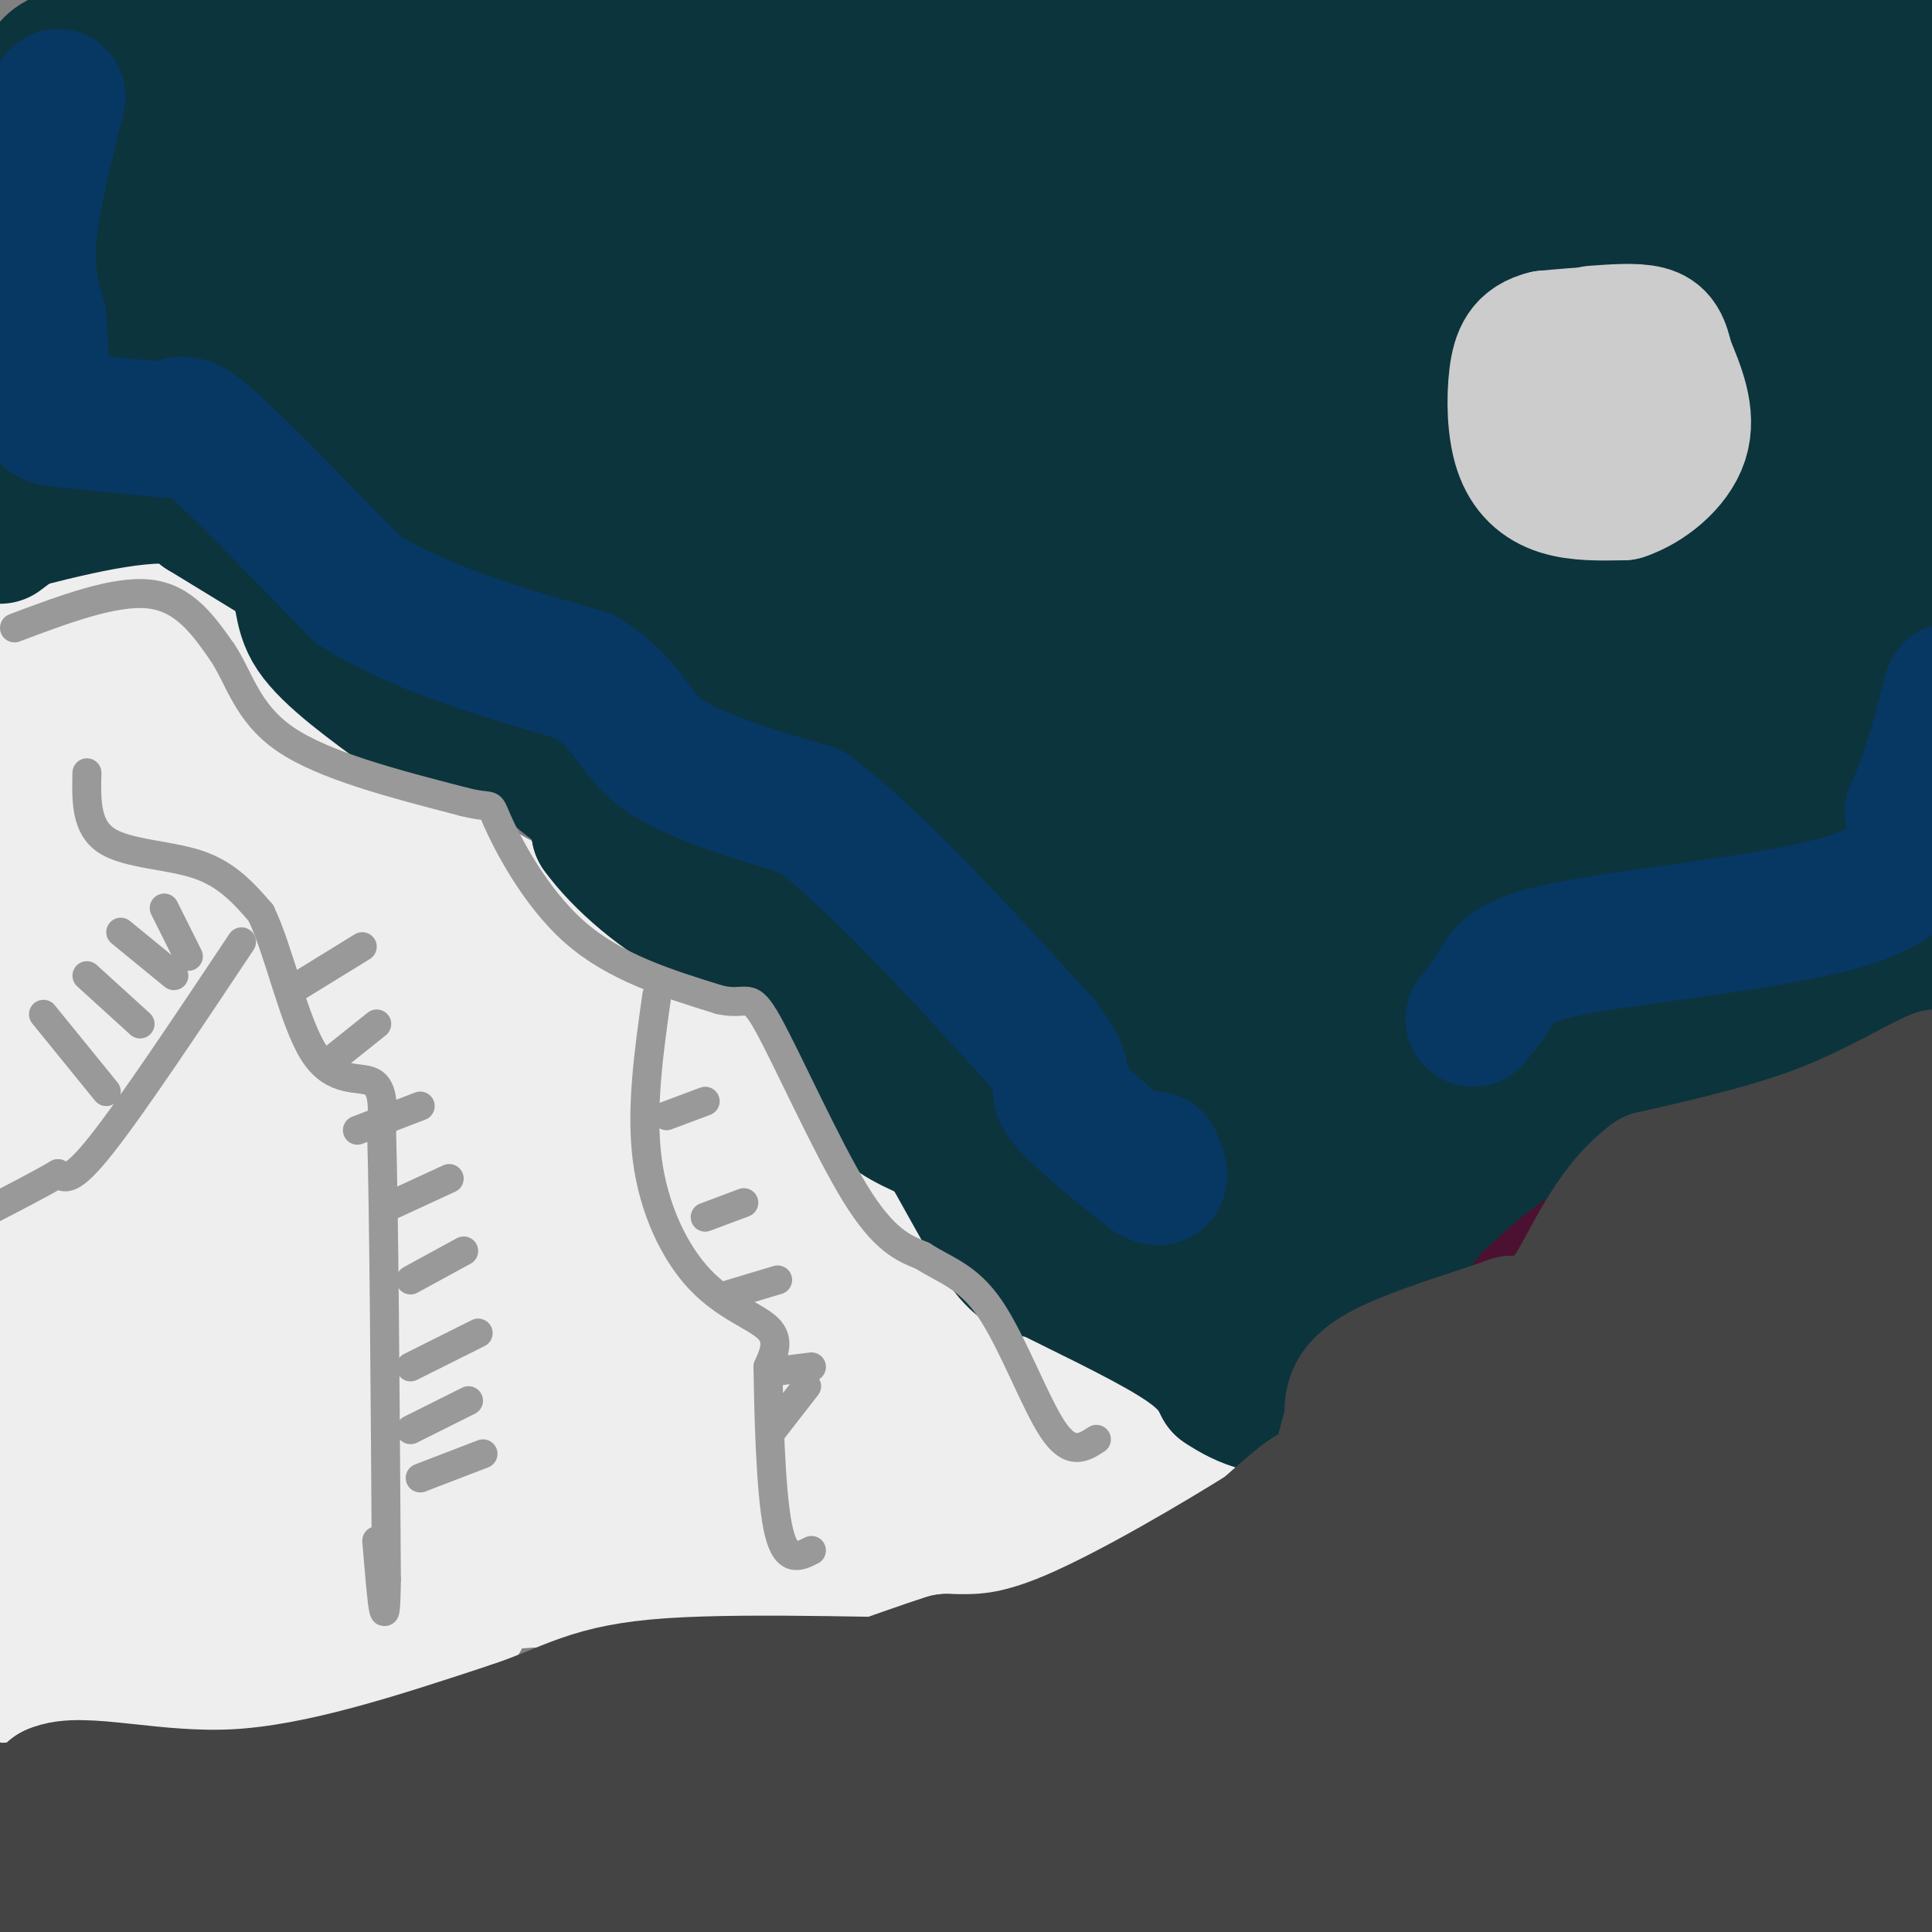 <svg viewBox='0 0 400 400' version='1.1' xmlns='http://www.w3.org/2000/svg' xmlns:xlink='http://www.w3.org/1999/xlink'><rect x="0" y="0" width="400" height="400" fill="#808080" stroke="none"/><g fill='none' stroke='#eeeeee' stroke-width='20' stroke-linecap='round' stroke-linejoin='round'><path d='M9,130c7.000,-3.583 14.000,-7.167 21,-5c7.000,2.167 14.000,10.083 21,18'/><path d='M51,143c9.619,5.512 23.167,10.292 31,16c7.833,5.708 9.952,12.345 14,17c4.048,4.655 10.024,7.327 16,10'/><path d='M112,186c3.857,4.238 5.500,9.833 14,16c8.500,6.167 23.857,12.905 33,20c9.143,7.095 12.071,14.548 15,22'/><path d='M174,244c3.133,6.533 3.467,11.867 12,20c8.533,8.133 25.267,19.067 42,30'/><path d='M228,294c12.667,7.511 23.333,11.289 27,14c3.667,2.711 0.333,4.356 -3,6'/><path d='M252,314c-3.533,2.756 -10.867,6.644 -22,10c-11.133,3.356 -26.067,6.178 -41,9'/><path d='M189,333c-22.111,0.689 -56.889,-2.089 -74,-2c-17.111,0.089 -16.556,3.044 -16,6'/><path d='M99,337c-6.036,2.929 -13.125,7.250 -24,11c-10.875,3.750 -25.536,6.929 -35,8c-9.464,1.071 -13.732,0.036 -18,-1'/><path d='M22,355c-7.333,-0.111 -16.667,0.111 -21,-7c-4.333,-7.111 -3.667,-21.556 -3,-36'/><path d='M0,147c2.236,-11.614 4.472,-23.228 6,-8c1.528,15.228 2.348,57.298 3,65c0.652,7.702 1.137,-18.965 2,-33c0.863,-14.035 2.104,-15.439 4,-18c1.896,-2.561 4.448,-6.281 7,-10'/><path d='M22,143c2.050,-1.385 3.674,0.153 5,6c1.326,5.847 2.352,16.003 1,18c-1.352,1.997 -5.084,-4.166 -7,-11c-1.916,-6.834 -2.016,-14.340 -1,-16c1.016,-1.660 3.147,2.526 5,13c1.853,10.474 3.426,27.237 5,44'/><path d='M30,197c1.540,8.307 2.891,7.076 1,15c-1.891,7.924 -7.023,25.005 -9,15c-1.977,-10.005 -0.798,-47.094 0,-34c0.798,13.094 1.215,76.371 0,109c-1.215,32.629 -4.061,34.608 -5,27c-0.939,-7.608 0.031,-24.804 1,-42'/><path d='M18,287c2.573,-19.722 8.504,-48.029 10,-53c1.496,-4.971 -1.443,13.392 -4,25c-2.557,11.608 -4.730,16.459 -9,24c-4.270,7.541 -10.635,17.770 -17,28'/><path d='M1,220c1.693,-9.211 3.386,-18.422 5,-15c1.614,3.422 3.148,19.476 3,38c-0.148,18.524 -1.978,39.517 -4,40c-2.022,0.483 -4.235,-19.545 -4,-43c0.235,-23.455 2.919,-50.339 7,-46c4.081,4.339 9.560,39.899 9,70c-0.560,30.101 -7.160,54.743 -5,50c2.160,-4.743 13.080,-38.872 24,-73'/><path d='M36,241c10.317,-22.785 24.110,-43.248 29,-49c4.890,-5.752 0.878,3.205 0,9c-0.878,5.795 1.378,8.426 -2,19c-3.378,10.574 -12.388,29.092 -16,39c-3.612,9.908 -1.824,11.207 -4,-5c-2.176,-16.207 -8.315,-49.922 -12,-69c-3.685,-19.078 -4.915,-23.521 0,-14c4.915,9.521 15.976,33.006 19,33c3.024,-0.006 -1.988,-23.503 -7,-47'/><path d='M43,157c-3.197,-12.900 -7.689,-21.650 -2,-14c5.689,7.650 21.557,31.699 34,53c12.443,21.301 21.459,39.854 11,31c-10.459,-8.854 -40.393,-45.115 -43,-52c-2.607,-6.885 22.112,15.604 35,29c12.888,13.396 13.944,17.698 15,22'/><path d='M93,226c-0.881,-0.239 -10.585,-11.837 -16,-22c-5.415,-10.163 -6.541,-18.891 -6,-23c0.541,-4.109 2.748,-3.600 6,-3c3.252,0.600 7.549,1.292 15,14c7.451,12.708 18.056,37.432 14,39c-4.056,1.568 -22.772,-20.019 -33,-32c-10.228,-11.981 -11.968,-14.356 -13,-16c-1.032,-1.644 -1.355,-2.558 1,-4c2.355,-1.442 7.387,-3.412 15,3c7.613,6.412 17.806,21.206 28,36'/><path d='M104,218c8.526,10.611 15.841,19.140 14,20c-1.841,0.860 -12.838,-5.947 -21,-13c-8.162,-7.053 -13.487,-14.352 -15,-18c-1.513,-3.648 0.787,-3.645 3,-4c2.213,-0.355 4.337,-1.068 9,0c4.663,1.068 11.863,3.917 17,6c5.137,2.083 8.211,3.401 13,11c4.789,7.599 11.294,21.480 16,30c4.706,8.520 7.613,11.678 -2,2c-9.613,-9.678 -31.747,-32.194 -45,-47c-13.253,-14.806 -17.627,-21.903 -22,-29'/><path d='M71,176c12.133,7.622 53.467,41.178 74,61c20.533,19.822 20.267,25.911 20,32'/><path d='M165,269c4.561,4.380 5.965,-0.671 -1,-11c-6.965,-10.329 -22.298,-25.935 -15,-20c7.298,5.935 37.228,33.410 55,48c17.772,14.590 23.386,16.295 29,18'/><path d='M233,304c11.024,4.393 24.083,6.375 7,7c-17.083,0.625 -64.310,-0.107 -99,2c-34.690,2.107 -56.845,7.054 -79,12'/><path d='M62,325c-17.147,0.635 -20.514,-3.778 -29,0c-8.486,3.778 -22.093,15.748 -5,16c17.093,0.252 64.884,-11.214 67,-14c2.116,-2.786 -41.442,3.107 -85,9'/><path d='M10,336c-11.764,-1.406 1.325,-9.419 15,-17c13.675,-7.581 27.935,-14.728 34,-15c6.065,-0.272 3.934,6.331 2,11c-1.934,4.669 -3.670,7.406 -5,10c-1.330,2.594 -2.255,5.046 -8,8c-5.745,2.954 -16.310,6.408 -24,7c-7.690,0.592 -12.504,-1.680 -15,-4c-2.496,-2.320 -2.674,-4.690 -3,-9c-0.326,-4.310 -0.799,-10.561 -1,-16c-0.201,-5.439 -0.131,-10.065 8,-18c8.131,-7.935 24.322,-19.179 38,-25c13.678,-5.821 24.844,-6.220 33,-7c8.156,-0.780 13.302,-1.942 19,1c5.698,2.942 11.947,9.987 15,14c3.053,4.013 2.911,4.993 -2,9c-4.911,4.007 -14.591,11.040 -21,15c-6.409,3.960 -9.545,4.846 -17,5c-7.455,0.154 -19.227,-0.423 -31,-1'/><path d='M47,304c-6.996,-1.108 -8.985,-3.379 -10,-5c-1.015,-1.621 -1.056,-2.592 -1,-5c0.056,-2.408 0.207,-6.254 2,-10c1.793,-3.746 5.226,-7.391 12,-11c6.774,-3.609 16.890,-7.182 25,-9c8.110,-1.818 14.216,-1.881 20,-2c5.784,-0.119 11.247,-0.294 15,0c3.753,0.294 5.796,1.055 7,5c1.204,3.945 1.569,11.072 -1,16c-2.569,4.928 -8.073,7.655 -12,10c-3.927,2.345 -6.278,4.308 -14,6c-7.722,1.692 -20.817,3.114 -33,3c-12.183,-0.114 -23.454,-1.764 -21,-6c2.454,-4.236 18.635,-11.059 36,-15c17.365,-3.941 35.916,-5.002 55,-5c19.084,0.002 38.701,1.067 52,3c13.299,1.933 20.278,4.735 27,8c6.722,3.265 13.185,6.994 11,11c-2.185,4.006 -13.019,8.290 -24,10c-10.981,1.710 -22.110,0.845 -31,0c-8.890,-0.845 -15.540,-1.670 -23,-4c-7.460,-2.330 -15.730,-6.165 -24,-10'/><path d='M115,294c-3.364,-2.389 0.227,-3.360 2,-4c1.773,-0.640 1.730,-0.947 11,-3c9.270,-2.053 27.854,-5.850 42,-4c14.146,1.850 23.855,9.348 28,13c4.145,3.652 2.726,3.456 1,5c-1.726,1.544 -3.760,4.826 -19,7c-15.240,2.174 -43.684,3.239 -42,3c1.684,-0.239 33.498,-1.782 45,-2c11.502,-0.218 2.691,0.890 3,2c0.309,1.110 9.737,2.222 -3,3c-12.737,0.778 -47.639,1.222 -59,1c-11.361,-0.222 0.820,-1.111 13,-2'/><path d='M137,313c9.952,-1.494 28.331,-4.230 50,-2c21.669,2.230 46.627,9.424 39,13c-7.627,3.576 -47.839,3.533 -71,2c-23.161,-1.533 -29.272,-4.557 -32,-8c-2.728,-3.443 -2.075,-7.306 -2,-10c0.075,-2.694 -0.429,-4.220 12,-7c12.429,-2.780 37.791,-6.815 42,-5c4.209,1.815 -12.734,9.480 -29,13c-16.266,3.520 -31.853,2.896 -39,2c-7.147,-0.896 -5.854,-2.065 -6,-3c-0.146,-0.935 -1.732,-1.636 -2,-3c-0.268,-1.364 0.780,-3.390 4,-6c3.220,-2.610 8.610,-5.805 14,-9'/><path d='M117,290c5.178,-3.096 11.123,-6.335 22,-10c10.877,-3.665 26.684,-7.755 31,-5c4.316,2.755 -2.861,12.355 -8,18c-5.139,5.645 -8.240,7.333 -11,9c-2.760,1.667 -5.178,3.311 -13,5c-7.822,1.689 -21.048,3.422 -30,2c-8.952,-1.422 -13.629,-5.999 -15,-12c-1.371,-6.001 0.566,-13.426 4,-19c3.434,-5.574 8.365,-9.298 15,-12c6.635,-2.702 14.974,-4.384 19,-4c4.026,0.384 3.739,2.833 4,6c0.261,3.167 1.070,7.050 -1,11c-2.070,3.950 -7.019,7.966 -17,8c-9.981,0.034 -24.995,-3.914 -35,-7c-10.005,-3.086 -15.001,-5.310 -18,-8c-2.999,-2.690 -3.999,-5.845 -5,-9'/><path d='M59,263c-0.856,-2.350 -0.497,-3.724 2,-6c2.497,-2.276 7.130,-5.452 11,-8c3.870,-2.548 6.976,-4.468 17,-5c10.024,-0.532 26.964,0.323 36,2c9.036,1.677 10.166,4.176 12,6c1.834,1.824 4.371,2.973 4,7c-0.371,4.027 -3.652,10.932 -4,15c-0.348,4.068 2.236,5.297 -6,7c-8.236,1.703 -27.291,3.878 -47,2c-19.709,-1.878 -40.071,-7.811 -47,-13c-6.929,-5.189 -0.426,-9.636 3,-13c3.426,-3.364 3.776,-5.645 12,-8c8.224,-2.355 24.324,-4.783 33,-5c8.676,-0.217 9.930,1.776 11,3c1.070,1.224 1.957,1.679 3,5c1.043,3.321 2.242,9.510 -3,17c-5.242,7.490 -16.926,16.283 -28,21c-11.074,4.717 -21.537,5.359 -32,6'/><path d='M36,296c-5.336,-0.050 -2.675,-3.174 3,-9c5.675,-5.826 14.366,-14.353 23,-20c8.634,-5.647 17.213,-8.415 31,-8c13.787,0.415 32.783,4.014 42,6c9.217,1.986 8.654,2.359 11,4c2.346,1.641 7.601,4.550 2,7c-5.601,2.450 -22.059,4.440 -28,4c-5.941,-0.440 -1.365,-3.311 0,-6c1.365,-2.689 -0.479,-5.195 7,-9c7.479,-3.805 24.283,-8.909 21,-11c-3.283,-2.091 -26.652,-1.169 -42,-3c-15.348,-1.831 -22.674,-6.416 -30,-11'/><path d='M76,240c-7.345,-6.671 -10.709,-17.848 -13,-27c-2.291,-9.152 -3.511,-16.278 -4,-22c-0.489,-5.722 -0.247,-10.041 3,-11c3.247,-0.959 9.499,1.440 12,1c2.501,-0.440 1.250,-3.720 0,-7'/><path d='M74,174c-2.622,-3.756 -9.178,-9.644 -11,-12c-1.822,-2.356 1.089,-1.178 4,0'/></g>
<g fill='none' stroke='#0c343d' stroke-width='20' stroke-linecap='round' stroke-linejoin='round'><path d='M51,59c-14.130,1.741 -28.260,3.481 -36,2c-7.740,-1.481 -9.089,-6.184 -10,-9c-0.911,-2.816 -1.383,-3.745 -1,-6c0.383,-2.255 1.623,-5.837 5,-9c3.377,-3.163 8.892,-5.907 12,-8c3.108,-2.093 3.808,-3.536 18,-6c14.192,-2.464 41.876,-5.951 52,-6c10.124,-0.049 2.687,3.340 -2,6c-4.687,2.660 -6.625,4.592 -11,7c-4.375,2.408 -11.188,5.294 -16,7c-4.812,1.706 -7.624,2.232 -17,2c-9.376,-0.232 -25.317,-1.223 -33,-2c-7.683,-0.777 -7.108,-1.338 -9,-3c-1.892,-1.662 -6.252,-4.423 -2,-8c4.252,-3.577 17.114,-7.970 28,-11c10.886,-3.030 19.794,-4.699 30,-6c10.206,-1.301 21.709,-2.235 31,-2c9.291,0.235 16.369,1.639 19,3c2.631,1.361 0.816,2.681 -1,4'/><path d='M108,14c-5.714,3.202 -19.500,9.208 -33,14c-13.500,4.792 -26.714,8.369 -40,9c-13.286,0.631 -26.643,-1.685 -40,-4'/><path d='M90,0c5.533,2.583 11.065,5.166 6,11c-5.065,5.834 -20.729,14.921 -35,20c-14.271,5.079 -27.150,6.152 -35,6c-7.850,-0.152 -10.673,-1.527 -15,-3c-4.327,-1.473 -10.159,-3.042 -11,-7c-0.841,-3.958 3.309,-10.305 6,-14c2.691,-3.695 3.923,-4.739 14,-7c10.077,-2.261 29.000,-5.740 39,-7c10.000,-1.260 11.077,-0.301 12,2c0.923,2.301 1.692,5.943 -3,10c-4.692,4.057 -14.846,8.528 -25,13'/></g>
<g fill='none' stroke='#0c343d' stroke-width='28' stroke-linecap='round' stroke-linejoin='round'><path d='M0,111c5.467,-4.111 10.933,-8.222 17,-10c6.067,-1.778 12.733,-1.222 17,0c4.267,1.222 6.133,3.111 8,5'/><path d='M42,106c7.333,4.500 21.667,13.250 36,22'/><path d='M78,128c9.378,7.644 14.822,15.756 21,21c6.178,5.244 13.089,7.622 20,10'/><path d='M119,159c4.357,2.012 5.250,2.042 5,4c-0.250,1.958 -1.643,5.845 3,11c4.643,5.155 15.321,11.577 26,18'/><path d='M153,192c8.622,5.467 17.178,10.133 24,17c6.822,6.867 11.911,15.933 17,25'/><path d='M194,234c5.400,9.000 10.400,19.000 14,24c3.600,5.000 5.800,5.000 8,5'/><path d='M216,263c6.800,3.444 19.800,9.556 27,14c7.200,4.444 8.600,7.222 10,10'/><path d='M253,287c4.489,3.067 10.711,5.733 17,3c6.289,-2.733 12.644,-10.867 19,-19'/><path d='M289,271c4.067,-7.356 4.733,-16.244 11,-23c6.267,-6.756 18.133,-11.378 30,-16'/><path d='M330,232c14.333,-7.167 35.167,-17.083 56,-27'/><path d='M386,205c11.021,-5.203 10.575,-4.709 12,-3c1.425,1.709 4.722,4.633 -1,-9c-5.722,-13.633 -20.464,-43.824 -27,-59c-6.536,-15.176 -4.868,-15.336 -4,-22c0.868,-6.664 0.934,-19.832 1,-33'/><path d='M367,79c2.314,-8.751 7.600,-14.129 9,-31c1.400,-16.871 -1.085,-45.234 0,-20c1.085,25.234 5.738,104.067 8,135c2.262,30.933 2.131,13.967 2,-3'/><path d='M386,160c0.271,-27.440 -0.051,-94.541 1,-131c1.051,-36.459 3.475,-42.278 5,-16c1.525,26.278 2.150,84.651 0,94c-2.150,9.349 -7.075,-30.325 -12,-70'/><path d='M380,37c-1.247,-11.936 1.635,-6.776 -13,-3c-14.635,3.776 -46.789,6.167 -56,5c-9.211,-1.167 4.520,-5.891 13,-9c8.480,-3.109 11.709,-4.603 16,1c4.291,5.603 9.646,18.301 15,31'/><path d='M355,62c4.536,5.488 8.375,3.708 9,0c0.625,-3.708 -1.964,-9.345 -9,-12c-7.036,-2.655 -18.518,-2.327 -30,-2'/><path d='M325,48c-8.662,1.879 -15.316,7.575 -19,11c-3.684,3.425 -4.396,4.579 -7,10c-2.604,5.421 -7.098,15.110 -3,25c4.098,9.890 16.789,19.981 22,24c5.211,4.019 2.941,1.967 6,2c3.059,0.033 11.445,2.152 19,1c7.555,-1.152 14.277,-5.576 21,-10'/><path d='M364,111c3.536,0.342 1.877,6.198 1,14c-0.877,7.802 -0.970,17.549 -7,32c-6.030,14.451 -17.997,33.606 -21,38c-3.003,4.394 2.957,-5.975 6,-11c3.043,-5.025 3.169,-4.708 12,-7c8.831,-2.292 26.367,-7.195 34,-8c7.633,-0.805 5.364,2.487 5,4c-0.364,1.513 1.176,1.248 -2,6c-3.176,4.752 -11.068,14.521 -16,20c-4.932,5.479 -6.905,6.667 -15,9c-8.095,2.333 -22.313,5.809 -31,7c-8.687,1.191 -11.844,0.095 -15,-1'/><path d='M315,214c-3.161,-0.481 -3.564,-1.183 -4,-3c-0.436,-1.817 -0.906,-4.749 -1,-9c-0.094,-4.251 0.190,-9.822 10,-18c9.810,-8.178 29.148,-18.965 35,-16c5.852,2.965 -1.782,19.681 -10,33c-8.218,13.319 -17.020,23.240 -26,33c-8.980,9.760 -18.137,19.360 -26,24c-7.863,4.640 -14.431,4.320 -21,4'/><path d='M272,262c-4.136,2.274 -3.974,5.960 -10,4c-6.026,-1.960 -18.238,-9.566 -32,-21c-13.762,-11.434 -29.075,-26.695 -38,-39c-8.925,-12.305 -11.463,-21.652 -14,-31'/><path d='M178,175c-0.311,-7.044 5.911,-9.156 -16,-24c-21.911,-14.844 -71.956,-42.422 -122,-70'/><path d='M40,81c-21.693,-11.469 -14.925,-5.143 -15,-1c-0.075,4.143 -6.993,6.101 -10,7c-3.007,0.899 -2.101,0.738 -3,-3c-0.899,-3.738 -3.602,-11.054 -4,-22c-0.398,-10.946 1.508,-25.524 3,-21c1.492,4.524 2.569,28.150 4,38c1.431,9.850 3.215,5.925 5,2'/><path d='M20,81c8.821,-12.175 28.375,-43.613 36,-37c7.625,6.613 3.322,51.278 2,50c-1.322,-1.278 0.336,-48.498 10,-50c9.664,-1.502 27.332,42.714 38,63c10.668,20.286 14.334,16.643 18,13'/><path d='M124,120c-12.555,-11.735 -52.941,-47.574 -75,-65c-22.059,-17.426 -25.789,-16.439 -27,-16c-1.211,0.439 0.097,0.328 2,-3c1.903,-3.328 4.402,-9.875 68,-13c63.598,-3.125 188.297,-2.828 224,0c35.703,2.828 -17.590,8.187 -47,11c-29.410,2.813 -34.937,3.080 -45,4c-10.063,0.920 -24.660,2.492 -45,2c-20.340,-0.492 -46.421,-3.049 -55,-6c-8.579,-2.951 0.344,-6.294 6,-9c5.656,-2.706 8.045,-4.773 15,-7c6.955,-2.227 18.478,-4.613 30,-7'/><path d='M175,11c25.571,-2.541 74.498,-5.394 93,-4c18.502,1.394 6.578,7.033 -47,10c-53.578,2.967 -148.809,3.260 -109,3c39.809,-0.260 214.660,-1.074 289,-2c74.340,-0.926 48.170,-1.963 22,-3'/><path d='M376,5c1.434,-1.759 2.868,-3.518 -19,1c-21.868,4.518 -67.038,15.312 -103,22c-35.962,6.688 -62.718,9.270 -93,11c-30.282,1.730 -64.092,2.609 -76,0c-11.908,-2.609 -1.915,-8.705 2,-12c3.915,-3.295 1.750,-3.791 6,-7c4.250,-3.209 14.913,-9.133 21,-12c6.087,-2.867 7.596,-2.676 8,-2c0.404,0.676 -0.298,1.838 -1,3'/><path d='M121,9c-10.920,10.258 -37.719,34.403 -47,41c-9.281,6.597 -1.044,-4.356 4,-11c5.044,-6.644 6.897,-8.981 12,-13c5.103,-4.019 13.458,-9.720 25,-15c11.542,-5.280 26.271,-10.140 41,-15'/><path d='M168,5c0.276,8.680 0.552,17.360 0,38c-0.552,20.640 -1.932,53.241 -12,43c-10.068,-10.241 -28.825,-63.324 -29,-56c-0.175,7.324 18.231,75.056 16,88c-2.231,12.944 -25.101,-28.900 -40,-50c-14.899,-21.100 -21.828,-21.457 -25,-21c-3.172,0.457 -2.586,1.729 -2,3'/><path d='M76,50c-0.190,12.795 0.335,43.282 2,62c1.665,18.718 4.470,25.667 7,28c2.530,2.333 4.784,0.051 2,-10c-2.784,-10.051 -10.606,-27.871 -8,-24c2.606,3.871 15.640,29.432 27,44c11.360,14.568 21.045,18.142 25,18c3.955,-0.142 2.180,-4.000 1,-7c-1.180,-3.000 -1.766,-5.143 -5,-10c-3.234,-4.857 -9.117,-12.429 -15,-20'/><path d='M112,131c-4.437,-5.735 -8.029,-10.073 -6,-6c2.029,4.073 9.678,16.556 25,28c15.322,11.444 38.318,21.850 38,21c-0.318,-0.850 -23.948,-12.957 -37,-21c-13.052,-8.043 -15.526,-12.021 -18,-16'/><path d='M114,137c-7.943,-6.941 -18.799,-16.293 -32,-25c-13.201,-8.707 -28.746,-16.767 -42,-22c-13.254,-5.233 -24.215,-7.638 -31,-6c-6.785,1.638 -9.392,7.319 -12,13'/><path d='M0,109c14.500,-3.750 29.000,-7.500 39,-6c10.000,1.500 15.500,8.250 21,15'/><path d='M60,118c3.489,4.467 1.711,8.133 5,13c3.289,4.867 11.644,10.933 20,17'/><path d='M85,148c10.711,3.978 27.489,5.422 35,9c7.511,3.578 5.756,9.289 4,15'/><path d='M124,172c4.381,6.131 13.333,13.958 22,18c8.667,4.042 17.048,4.298 22,6c4.952,1.702 6.476,4.851 8,8'/><path d='M176,204c1.844,5.037 2.453,13.628 4,19c1.547,5.372 4.032,7.523 9,10c4.968,2.477 12.419,5.279 20,6c7.581,0.721 15.290,-0.640 23,-2'/><path d='M232,237c11.845,-1.043 29.959,-2.651 43,-7c13.041,-4.349 21.011,-11.440 24,-12c2.989,-0.560 0.997,5.411 -3,11c-3.997,5.589 -9.998,10.794 -16,16'/><path d='M280,245c-4.366,3.833 -7.282,5.416 -9,7c-1.718,1.584 -2.239,3.167 -7,0c-4.761,-3.167 -13.762,-11.086 -21,-18c-7.238,-6.914 -12.712,-12.824 -18,-27c-5.288,-14.176 -10.389,-36.617 -10,-45c0.389,-8.383 6.267,-2.708 10,0c3.733,2.708 5.320,2.447 10,6c4.680,3.553 12.452,10.918 17,17c4.548,6.082 5.871,10.881 5,14c-0.871,3.119 -3.935,4.560 -7,6'/><path d='M250,205c-4.146,0.987 -11.011,0.453 -21,-4c-9.989,-4.453 -23.101,-12.826 -32,-20c-8.899,-7.174 -13.584,-13.150 -18,-21c-4.416,-7.850 -8.562,-17.574 -11,-23c-2.438,-5.426 -3.168,-6.554 -1,-8c2.168,-1.446 7.233,-3.211 11,0c3.767,3.211 6.237,11.397 7,17c0.763,5.603 -0.182,8.624 -4,10c-3.818,1.376 -10.510,1.106 -15,-1c-4.490,-2.106 -6.778,-6.048 -10,-12c-3.222,-5.952 -7.379,-13.915 -10,-25c-2.621,-11.085 -3.706,-25.292 -3,-35c0.706,-9.708 3.202,-14.917 4,-16c0.798,-1.083 -0.101,1.958 -1,5'/><path d='M146,72c-1.382,1.636 -4.338,3.226 -8,3c-3.662,-0.226 -8.031,-2.268 -11,-6c-2.969,-3.732 -4.540,-9.156 -7,-13c-2.460,-3.844 -5.810,-6.110 1,-11c6.810,-4.890 23.781,-12.405 31,-15c7.219,-2.595 4.686,-0.270 5,2c0.314,2.270 3.474,4.484 2,9c-1.474,4.516 -7.580,11.335 -11,15c-3.420,3.665 -4.152,4.177 -10,6c-5.848,1.823 -16.813,4.956 -18,3c-1.187,-1.956 7.404,-9.002 16,-13c8.596,-3.998 17.198,-4.950 30,-8c12.802,-3.050 29.802,-8.199 51,-10c21.198,-1.801 46.592,-0.254 58,0c11.408,0.254 8.831,-0.785 3,3c-5.831,3.785 -14.915,12.392 -24,21'/><path d='M254,58c-22.536,14.451 -66.875,40.078 -83,46c-16.125,5.922 -4.035,-7.860 6,-21c10.035,-13.140 18.014,-25.638 20,-26c1.986,-0.362 -2.021,11.412 -9,27c-6.979,15.588 -16.929,34.989 -21,34c-4.071,-0.989 -2.262,-22.367 4,-38c6.262,-15.633 16.977,-25.520 22,-30c5.023,-4.480 4.352,-3.552 5,-3c0.648,0.552 2.614,0.729 3,12c0.386,11.271 -0.807,33.635 -2,56'/><path d='M199,115c-1.757,17.077 -5.150,31.768 -8,31c-2.850,-0.768 -5.156,-16.996 -7,-30c-1.844,-13.004 -3.225,-22.783 -1,-25c2.225,-2.217 8.057,3.127 10,3c1.943,-0.127 -0.003,-5.727 11,16c11.003,21.727 34.953,70.781 46,90c11.047,19.219 9.189,8.603 11,4c1.811,-4.603 7.289,-3.193 10,-2c2.711,1.193 2.653,2.167 -8,6c-10.653,3.833 -31.901,10.524 -38,12c-6.099,1.476 2.950,-2.262 12,-6'/><path d='M237,214c13.094,-2.027 39.828,-4.095 60,-5c20.172,-0.905 33.782,-0.647 37,1c3.218,1.647 -3.956,4.682 -14,7c-10.044,2.318 -22.957,3.918 -40,1c-17.043,-2.918 -38.216,-10.354 -50,-16c-11.784,-5.646 -14.179,-9.504 -15,-14c-0.821,-4.496 -0.068,-9.632 8,-14c8.068,-4.368 23.453,-7.969 36,-9c12.547,-1.031 22.257,0.509 25,2c2.743,1.491 -1.481,2.935 -9,4c-7.519,1.065 -18.332,1.752 -36,0c-17.668,-1.752 -42.189,-5.944 -52,-8c-9.811,-2.056 -4.911,-1.977 -3,-4c1.911,-2.023 0.832,-6.150 3,-9c2.168,-2.850 7.584,-4.425 13,-6'/><path d='M200,144c11.502,-1.222 33.758,-1.275 53,1c19.242,2.275 35.470,6.880 39,11c3.530,4.120 -5.637,7.755 -9,10c-3.363,2.245 -0.920,3.101 -15,5c-14.080,1.899 -44.682,4.841 -42,3c2.682,-1.841 38.649,-8.467 74,-11c35.351,-2.533 70.087,-0.974 84,0c13.913,0.974 7.002,1.364 -1,4c-8.002,2.636 -17.094,7.519 -23,11c-5.906,3.481 -8.624,5.562 -29,7c-20.376,1.438 -58.409,2.233 -74,2c-15.591,-0.233 -8.740,-1.495 -2,-5c6.740,-3.505 13.370,-9.252 20,-15'/><path d='M275,167c9.495,-5.010 23.231,-10.036 38,-15c14.769,-4.964 30.570,-9.866 35,-8c4.430,1.866 -2.511,10.500 -6,15c-3.489,4.500 -3.527,4.866 -10,8c-6.473,3.134 -19.381,9.035 -28,12c-8.619,2.965 -12.949,2.994 -15,2c-2.051,-0.994 -1.824,-3.009 0,-7c1.824,-3.991 5.246,-9.956 21,-15c15.754,-5.044 43.841,-9.166 48,-10c4.159,-0.834 -15.611,1.622 -31,1c-15.389,-0.622 -26.397,-4.320 -32,-7c-5.603,-2.680 -5.802,-4.340 -6,-6'/><path d='M289,137c0.927,-2.223 6.245,-4.780 11,-5c4.755,-0.220 8.948,1.896 8,4c-0.948,2.104 -7.037,4.196 -12,5c-4.963,0.804 -8.798,0.320 -13,0c-4.202,-0.320 -8.769,-0.474 -19,-4c-10.231,-3.526 -26.124,-10.422 -32,-15c-5.876,-4.578 -1.733,-6.837 4,-9c5.733,-2.163 13.058,-4.232 18,-5c4.942,-0.768 7.502,-0.237 12,1c4.498,1.237 10.935,3.180 14,7c3.065,3.820 2.760,9.519 2,13c-0.760,3.481 -1.974,4.745 -7,1c-5.026,-3.745 -13.865,-12.499 -19,-19c-5.135,-6.501 -6.568,-10.751 -8,-15'/><path d='M248,96c-2.420,-6.107 -4.471,-13.875 -5,-22c-0.529,-8.125 0.463,-16.607 1,-15c0.537,1.607 0.620,13.303 -2,22c-2.620,8.697 -7.942,14.397 -12,13c-4.058,-1.397 -6.851,-9.890 -9,-25c-2.149,-15.110 -3.656,-36.837 0,-27c3.656,9.837 12.473,51.239 18,66c5.527,14.761 7.763,2.880 10,-9'/><path d='M249,99c6.342,-9.947 17.197,-30.313 22,-40c4.803,-9.687 3.553,-8.693 3,3c-0.553,11.693 -0.411,34.086 0,35c0.411,0.914 1.089,-19.652 4,-34c2.911,-14.348 8.053,-22.478 8,-22c-0.053,0.478 -5.301,9.565 -8,17c-2.699,7.435 -2.850,13.217 -3,19'/><path d='M275,77c0.838,1.893 4.433,-2.876 8,-11c3.567,-8.124 7.104,-19.604 6,-21c-1.104,-1.396 -6.851,7.291 -10,11c-3.149,3.709 -3.699,2.439 -6,15c-2.301,12.561 -6.351,38.951 -5,51c1.351,12.049 8.104,9.755 -4,0c-12.104,-9.755 -43.067,-26.973 -56,-35c-12.933,-8.027 -7.838,-6.865 -6,-9c1.838,-2.135 0.419,-7.568 -1,-13'/><path d='M201,65c9.871,12.904 35.048,51.665 48,64c12.952,12.335 13.678,-1.756 25,-6c11.322,-4.244 33.241,1.357 33,-1c-0.241,-2.357 -22.640,-12.674 -34,-19c-11.360,-6.326 -11.680,-8.663 -12,-11'/><path d='M261,92c-2.695,-2.681 -3.434,-3.884 -4,-13c-0.566,-9.116 -0.960,-26.147 1,-38c1.960,-11.853 6.274,-18.530 13,-25c6.726,-6.470 15.863,-12.735 25,-19'/><path d='M333,0c-11.839,6.179 -23.679,12.357 -34,16c-10.321,3.643 -19.125,4.750 -17,3c2.125,-1.750 15.179,-6.357 40,-9c24.821,-2.643 61.411,-3.321 98,-4'/></g>
<g fill='none' stroke='#cccccc' stroke-width='28' stroke-linecap='round' stroke-linejoin='round'><path d='M322,75c-0.978,2.933 -1.956,5.867 -2,8c-0.044,2.133 0.844,3.467 4,4c3.156,0.533 8.578,0.267 14,0'/><path d='M338,87c2.600,-1.853 2.099,-6.486 1,-10c-1.099,-3.514 -2.796,-5.907 -5,-7c-2.204,-1.093 -4.915,-0.884 -7,1c-2.085,1.884 -3.542,5.442 -5,9'/><path d='M322,80c0.274,4.905 3.458,12.667 7,16c3.542,3.333 7.440,2.238 10,0c2.560,-2.238 3.780,-5.619 5,-9'/><path d='M344,87c0.845,-2.952 0.458,-5.833 0,-9c-0.458,-3.167 -0.988,-6.619 -5,-8c-4.012,-1.381 -11.506,-0.690 -19,0'/><path d='M320,70c-4.273,1.027 -5.455,3.595 -6,8c-0.545,4.405 -0.455,10.648 1,15c1.455,4.352 4.273,6.815 8,8c3.727,1.185 8.364,1.093 13,1'/><path d='M336,102c4.822,-1.578 10.378,-6.022 12,-11c1.622,-4.978 -0.689,-10.489 -3,-16'/><path d='M345,75c-0.867,-3.822 -1.533,-5.378 -4,-6c-2.467,-0.622 -6.733,-0.311 -11,0'/></g>
<g fill='none' stroke='#4c1130' stroke-width='28' stroke-linecap='round' stroke-linejoin='round'><path d='M394,234c1.500,-3.000 3.000,-6.000 -1,-5c-4.000,1.000 -13.500,6.000 -23,11'/><path d='M370,240c-10.289,4.422 -24.511,9.978 -34,15c-9.489,5.022 -14.244,9.511 -19,14'/><path d='M317,269c-5.222,7.244 -8.778,18.356 -14,22c-5.222,3.644 -12.111,-0.178 -19,-4'/><path d='M1,38c0.000,0.000 0.100,0.100 0.1,0.1'/><path d='M397,240c0.750,-2.333 1.500,-4.667 1,-6c-0.500,-1.333 -2.250,-1.667 -4,-2'/><path d='M394,232c-1.000,0.000 -1.500,1.000 -2,2'/></g>
<g fill='none' stroke='#444444' stroke-width='28' stroke-linecap='round' stroke-linejoin='round'><path d='M14,384c-0.750,6.083 -1.500,12.167 -2,10c-0.500,-2.167 -0.750,-12.583 -1,-23'/><path d='M11,371c5.756,-2.733 20.644,1.933 38,1c17.356,-0.933 37.178,-7.467 57,-14'/><path d='M106,358c12.679,-4.238 15.875,-7.833 33,-9c17.125,-1.167 48.179,0.095 62,0c13.821,-0.095 10.411,-1.548 7,-3'/><path d='M208,346c14.556,-4.022 47.444,-12.578 63,-18c15.556,-5.422 13.778,-7.711 12,-10'/><path d='M283,318c4.756,-5.911 10.644,-15.689 11,-17c0.356,-1.311 -4.822,5.844 -10,13'/><path d='M284,314c-1.689,3.222 -0.911,4.778 -2,6c-1.089,1.222 -4.044,2.111 -7,3'/><path d='M275,323c0.333,-3.800 4.667,-14.800 9,-21c4.333,-6.200 8.667,-7.600 13,-9'/><path d='M297,293c6.556,-3.222 16.444,-6.778 23,-11c6.556,-4.222 9.778,-9.111 13,-14'/><path d='M333,268c3.214,-3.929 4.750,-6.750 9,-10c4.250,-3.250 11.214,-6.929 18,-9c6.786,-2.071 13.393,-2.536 20,-3'/><path d='M380,246c5.422,-0.467 8.978,-0.133 12,-3c3.022,-2.867 5.511,-8.933 8,-15'/><path d='M400,228c1.500,-3.333 1.250,-4.167 1,-5'/><path d='M401,223c-3.356,1.222 -12.244,6.778 -23,11c-10.756,4.222 -23.378,7.111 -36,10'/><path d='M342,244c-8.844,6.622 -12.956,18.178 -17,24c-4.044,5.822 -8.022,5.911 -12,6'/><path d='M313,274c-7.600,2.711 -20.600,6.489 -27,10c-6.400,3.511 -6.200,6.756 -6,10'/><path d='M280,294c-2.489,8.311 -5.711,24.089 -12,34c-6.289,9.911 -15.644,13.956 -25,18'/><path d='M243,346c-9.512,7.024 -20.792,15.583 -24,14c-3.208,-1.583 1.655,-13.310 10,-21c8.345,-7.690 20.173,-11.345 32,-15'/><path d='M261,324c8.133,-6.022 12.467,-13.578 12,-15c-0.467,-1.422 -5.733,3.289 -11,8'/><path d='M262,317c-9.444,5.911 -27.556,16.689 -40,22c-12.444,5.311 -19.222,5.156 -26,5'/><path d='M196,344c-10.222,3.178 -22.778,8.622 -48,15c-25.222,6.378 -63.111,13.689 -101,21'/><path d='M47,380c-23.048,6.476 -30.167,12.167 -34,11c-3.833,-1.167 -4.381,-9.190 -6,-13c-1.619,-3.810 -4.310,-3.405 -7,-3'/><path d='M0,375c-1.667,-0.500 -2.333,-0.250 -3,0'/><path d='M1,377c23.924,5.246 47.848,10.491 66,10c18.152,-0.491 30.532,-6.720 39,-8c8.468,-1.280 13.022,2.389 34,-1c20.978,-3.389 58.379,-13.835 73,-17c14.621,-3.165 6.463,0.953 -2,5c-8.463,4.047 -17.232,8.024 -26,12'/><path d='M185,378c-26.833,6.500 -80.917,16.750 -135,27'/><path d='M9,403c15.170,-3.273 30.340,-6.545 53,-9c22.660,-2.455 52.810,-4.091 93,-5c40.190,-0.909 90.419,-1.090 108,0c17.581,1.090 2.514,3.450 -11,6c-13.514,2.550 -25.474,5.290 -41,7c-15.526,1.710 -34.618,2.390 -37,-1c-2.382,-3.390 11.945,-10.850 25,-16c13.055,-5.150 24.836,-7.990 42,-11c17.164,-3.010 39.710,-6.191 57,-8c17.290,-1.809 29.325,-2.248 44,-2c14.675,0.248 31.989,1.182 38,3c6.011,1.818 0.717,4.519 -7,7c-7.717,2.481 -17.859,4.740 -28,7'/><path d='M345,381c-13.370,1.242 -32.796,0.846 -40,0c-7.204,-0.846 -2.187,-2.144 0,-4c2.187,-1.856 1.545,-4.271 8,-10c6.455,-5.729 20.007,-14.773 32,-21c11.993,-6.227 22.427,-9.636 32,-12c9.573,-2.364 18.287,-3.682 27,-5'/><path d='M400,337c-1.473,2.725 -2.945,5.449 -27,16c-24.055,10.551 -70.691,28.928 -88,34c-17.309,5.072 -5.291,-3.162 -2,-6c3.291,-2.838 -2.145,-0.282 6,-13c8.145,-12.718 29.870,-40.712 31,-45c1.130,-4.288 -18.334,15.128 -31,25c-12.666,9.872 -18.533,10.199 -25,12c-6.467,1.801 -13.534,5.077 -21,7c-7.466,1.923 -15.331,2.495 -18,1c-2.669,-1.495 -0.142,-5.056 17,-13c17.142,-7.944 48.898,-20.270 74,-28c25.102,-7.730 43.551,-10.865 62,-14'/><path d='M378,313c10.528,-2.488 5.849,-1.709 5,-1c-0.849,0.709 2.132,1.348 -1,6c-3.132,4.652 -12.379,13.316 -24,21c-11.621,7.684 -25.617,14.388 -32,16c-6.383,1.612 -5.154,-1.866 0,-12c5.154,-10.134 14.232,-26.922 20,-36c5.768,-9.078 8.225,-10.447 16,-16c7.775,-5.553 20.868,-15.292 21,-12c0.132,3.292 -12.697,19.614 -22,30c-9.303,10.386 -15.082,14.835 -17,14c-1.918,-0.835 0.023,-6.953 6,-15c5.977,-8.047 15.988,-18.024 26,-28'/><path d='M376,280c9.453,-7.827 20.085,-13.394 12,-7c-8.085,6.394 -34.886,24.749 -50,35c-15.114,10.251 -18.542,12.399 -17,7c1.542,-5.399 8.054,-18.344 11,-25c2.946,-6.656 2.326,-7.021 15,-17c12.674,-9.979 38.643,-29.571 45,-32c6.357,-2.429 -6.898,12.306 -19,24c-12.102,11.694 -23.051,20.347 -34,29'/><path d='M339,294c-2.400,0.822 8.600,-11.622 24,-23c15.400,-11.378 35.200,-21.689 55,-32'/><path d='M402,305c-1.083,14.392 -2.166,28.785 -5,13c-2.834,-15.785 -7.419,-61.746 -9,-53c-1.581,8.746 -0.156,72.201 -1,81c-0.844,8.799 -3.955,-37.057 -9,-53c-5.045,-15.943 -12.022,-1.971 -19,12'/><path d='M359,305c-10.885,7.107 -28.596,18.875 -39,25c-10.404,6.125 -13.500,6.606 -17,8c-3.500,1.394 -7.405,3.699 -9,-2c-1.595,-5.699 -0.878,-19.404 2,-31c2.878,-11.596 7.919,-21.085 6,-13c-1.919,8.085 -10.799,33.744 0,38c10.799,4.256 41.276,-12.890 57,-20c15.724,-7.110 16.695,-4.183 18,-2c1.305,2.183 2.944,3.624 2,7c-0.944,3.376 -4.472,8.688 -8,14'/><path d='M371,329c-6.354,8.740 -18.239,23.590 -34,35c-15.761,11.410 -35.397,19.380 -30,16c5.397,-3.380 35.828,-18.108 57,-26c21.172,-7.892 33.086,-8.946 45,-10'/><path d='M401,373c-21.172,2.917 -42.344,5.834 -62,7c-19.656,1.166 -37.794,0.581 -42,-2c-4.206,-2.581 5.522,-7.156 13,-11c7.478,-3.844 12.708,-6.955 28,-8c15.292,-1.045 40.646,-0.022 66,1'/><path d='M395,389c-15.508,2.566 -31.016,5.133 -41,6c-9.984,0.867 -14.443,0.035 -13,-2c1.443,-2.035 8.790,-5.275 19,-6c10.210,-0.725 23.283,1.063 29,2c5.717,0.937 4.078,1.021 1,3c-3.078,1.979 -7.594,5.851 -21,7c-13.406,1.149 -35.703,-0.426 -58,-2'/><path d='M311,397c-20.089,-0.540 -41.313,-0.889 -40,0c1.313,0.889 25.161,3.017 51,1c25.839,-2.017 53.668,-8.180 56,-9c2.332,-0.820 -20.834,3.702 -45,6c-24.166,2.298 -49.333,2.371 -53,1c-3.667,-1.371 14.167,-4.185 32,-7'/></g>
<g fill='none' stroke='#073763' stroke-width='28' stroke-linecap='round' stroke-linejoin='round'><path d='M12,20c-2.667,10.667 -5.333,21.333 -6,29c-0.667,7.667 0.667,12.333 2,17'/><path d='M8,66c0.476,6.262 0.667,13.417 1,17c0.333,3.583 0.810,3.595 5,4c4.190,0.405 12.095,1.202 20,2'/><path d='M34,89c3.733,-0.622 3.067,-3.178 9,2c5.933,5.178 18.467,18.089 31,31'/><path d='M74,122c13.000,8.167 30.000,13.083 47,18'/><path d='M121,140c9.489,5.822 9.711,11.378 16,16c6.289,4.622 18.644,8.311 31,12'/><path d='M168,168c13.000,9.833 30.000,28.417 47,47'/><path d='M215,215c7.622,9.267 3.178,8.933 5,12c1.822,3.067 9.911,9.533 18,16'/><path d='M238,243c3.167,2.167 2.083,-0.417 1,-3'/><path d='M305,211c1.815,-2.244 3.631,-4.488 5,-7c1.369,-2.512 2.292,-5.292 17,-8c14.708,-2.708 43.202,-5.345 57,-10c13.798,-4.655 12.899,-11.327 12,-18'/><path d='M396,168c3.333,-7.167 5.667,-16.083 8,-25'/></g>
<g fill='none' stroke='#999999' stroke-width='6' stroke-linecap='round' stroke-linejoin='round'><path d='M3,130c10.417,-3.917 20.833,-7.833 28,-7c7.167,0.833 11.083,6.417 15,12'/><path d='M46,135c3.578,5.289 5.022,12.511 13,18c7.978,5.489 22.489,9.244 37,13'/><path d='M96,166c6.714,1.714 5.000,-0.500 7,4c2.000,4.500 7.714,15.714 16,23c8.286,7.286 19.143,10.643 30,14'/><path d='M149,207c6.000,1.369 6.000,-2.208 10,5c4.000,7.208 12.000,25.202 18,35c6.000,9.798 10.000,11.399 14,13'/><path d='M191,260c4.667,3.036 9.333,4.125 14,11c4.667,6.875 9.333,19.536 13,25c3.667,5.464 6.333,3.732 9,2'/><path d='M18,160c-0.133,5.578 -0.267,11.156 4,14c4.267,2.844 12.933,2.956 19,5c6.067,2.044 9.533,6.022 13,10'/><path d='M54,189c3.810,7.869 6.833,22.542 11,29c4.167,6.458 9.476,4.702 12,6c2.524,1.298 2.262,5.649 2,10'/><path d='M79,234c0.500,17.167 0.750,55.083 1,93'/><path d='M80,327c-0.167,14.167 -1.083,3.083 -2,-8'/><path d='M50,195c-11.333,17.000 -22.667,34.000 -29,42c-6.333,8.000 -7.667,7.000 -9,6'/><path d='M12,243c-4.000,2.333 -9.500,5.167 -15,8'/><path d='M9,210c0.000,0.000 13.000,16.000 13,16'/><path d='M18,202c0.000,0.000 11.000,10.000 11,10'/><path d='M25,193c0.000,0.000 11.000,9.000 11,9'/><path d='M34,188c0.000,0.000 5.000,10.000 5,10'/><path d='M62,204c0.000,0.000 13.000,-8.000 13,-8'/><path d='M68,220c0.000,0.000 10.000,-8.000 10,-8'/><path d='M74,234c0.000,0.000 13.000,-5.000 13,-5'/><path d='M80,250c0.000,0.000 13.000,-6.000 13,-6'/><path d='M85,265c0.000,0.000 11.000,-6.000 11,-6'/><path d='M85,283c0.000,0.000 14.000,-7.000 14,-7'/><path d='M85,296c0.000,0.000 12.000,-6.000 12,-6'/><path d='M87,306c0.000,0.000 13.000,-5.000 13,-5'/><path d='M136,206c-1.673,11.792 -3.345,23.583 -2,34c1.345,10.417 5.708,19.458 11,25c5.292,5.542 11.512,7.583 14,10c2.488,2.417 1.244,5.208 0,8'/><path d='M159,283c0.133,8.356 0.467,25.244 2,33c1.533,7.756 4.267,6.378 7,5'/><path d='M146,252c0.000,0.000 8.000,-3.000 8,-3'/><path d='M151,268c0.000,0.000 10.000,-3.000 10,-3'/><path d='M160,284c0.000,0.000 8.000,-1.000 8,-1'/><path d='M160,296c0.000,0.000 7.000,-9.000 7,-9'/><path d='M138,231c0.000,0.000 8.000,-3.000 8,-3'/></g>
</svg>